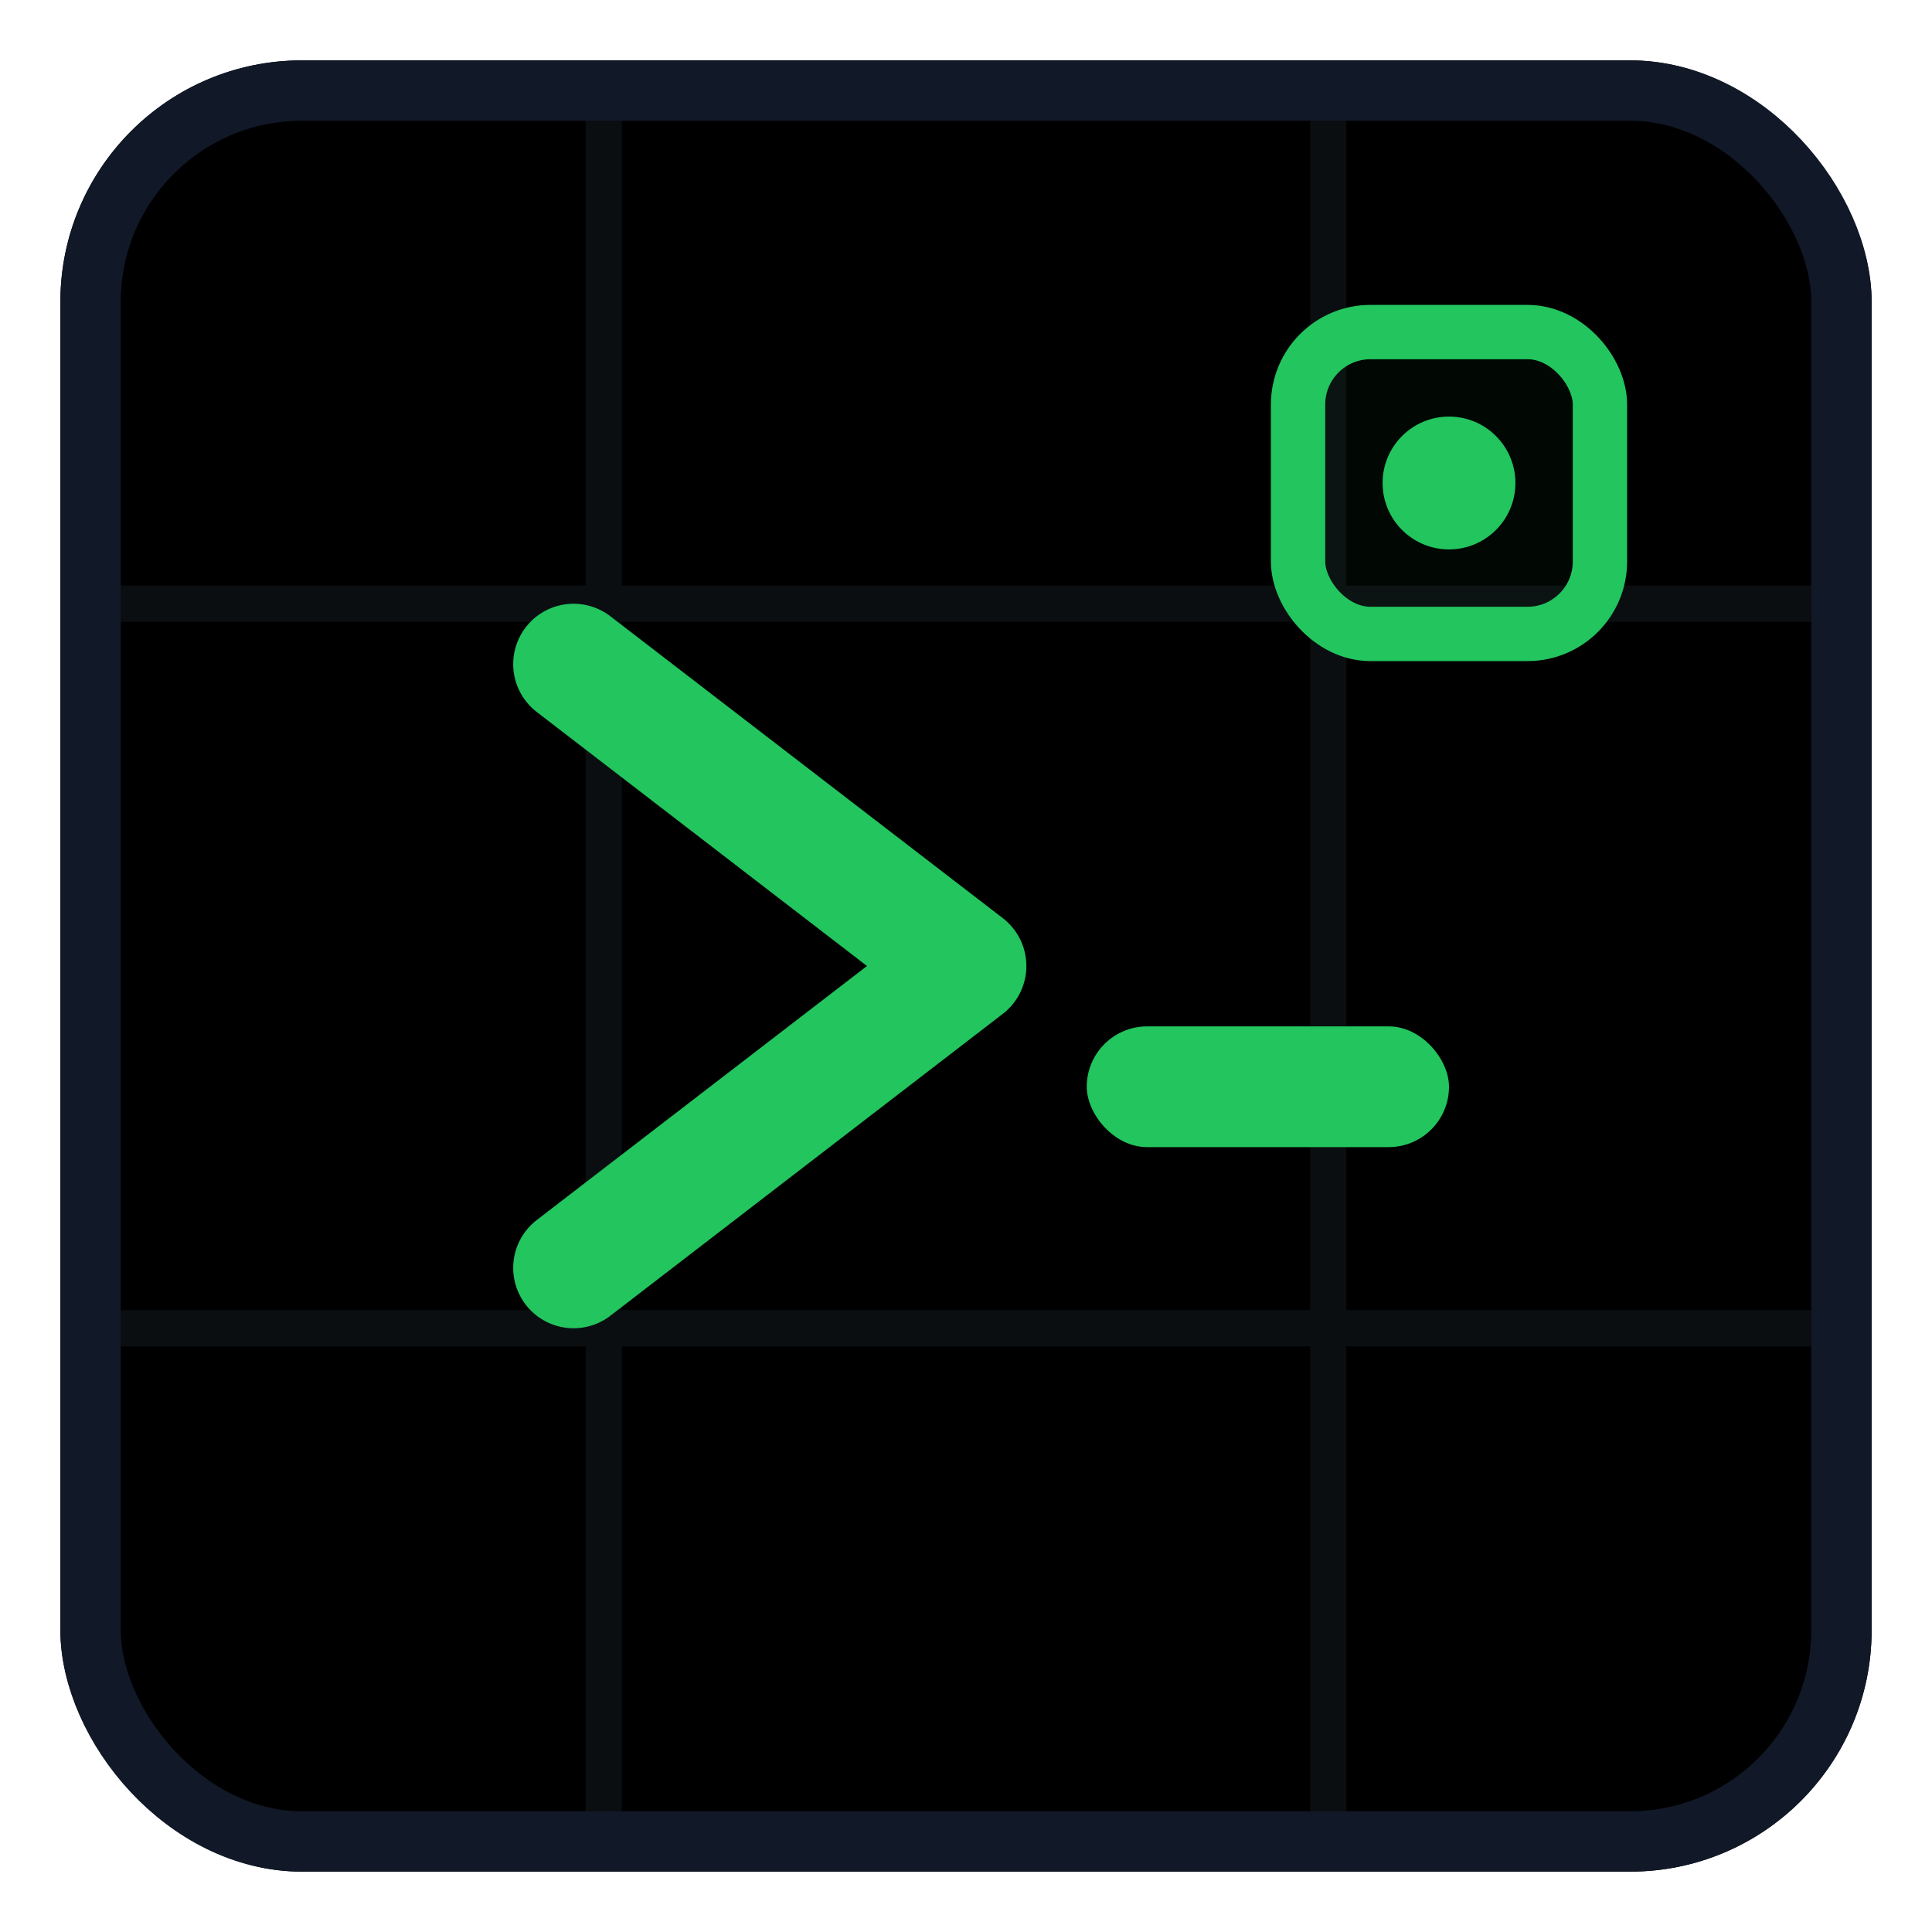 <svg
  xmlns="http://www.w3.org/2000/svg"
  width="32"
  height="32"
  viewBox="0 0 32 32"
>
  <!-- Фон -->
  <rect x="1" y="1" width="30" height="30" rx="4" fill="#050505" />

  <!-- Тонкая рамка -->
  <rect
    x="1.5"
    y="1.5"
    width="29"
    height="29"
    rx="3.5"
    stroke="#111827"
    stroke-width="1"
  />

  <!-- Лёгкая сетка (чуть упрощённая, чтобы не шумела на 16px) -->
  <path
    d="M10 2V30M22 2V30M2 10H30M2 22H30"
    stroke="#1F2933"
    stroke-width="0.6"
    opacity="0.35"
  />

  <!-- > -->
  <polyline
    points="9.5,11 16,16 9.5,21"
    fill="none"
    stroke="#22C55E"
    stroke-width="2"
    stroke-linecap="round"
    stroke-linejoin="round"
  />

  <!-- _ (курсор) -->
  <rect
    x="18"
    y="17"
    width="6"
    height="2"
    rx="1"
    fill="#22C55E"
  />

  <!-- Маленький "узел" в правом верхнем углу -->
  <rect
    x="21.5"
    y="5.5"
    width="5"
    height="5"
    rx="1.2"
    fill="rgba(34,197,94,0.04)"
    stroke="#22C55E"
    stroke-width="0.9"
  />
  <circle cx="24" cy="8" r="1.1" fill="#22C55E" />

  <!-- БЕЗ вертикальной палочки -->
</svg>
